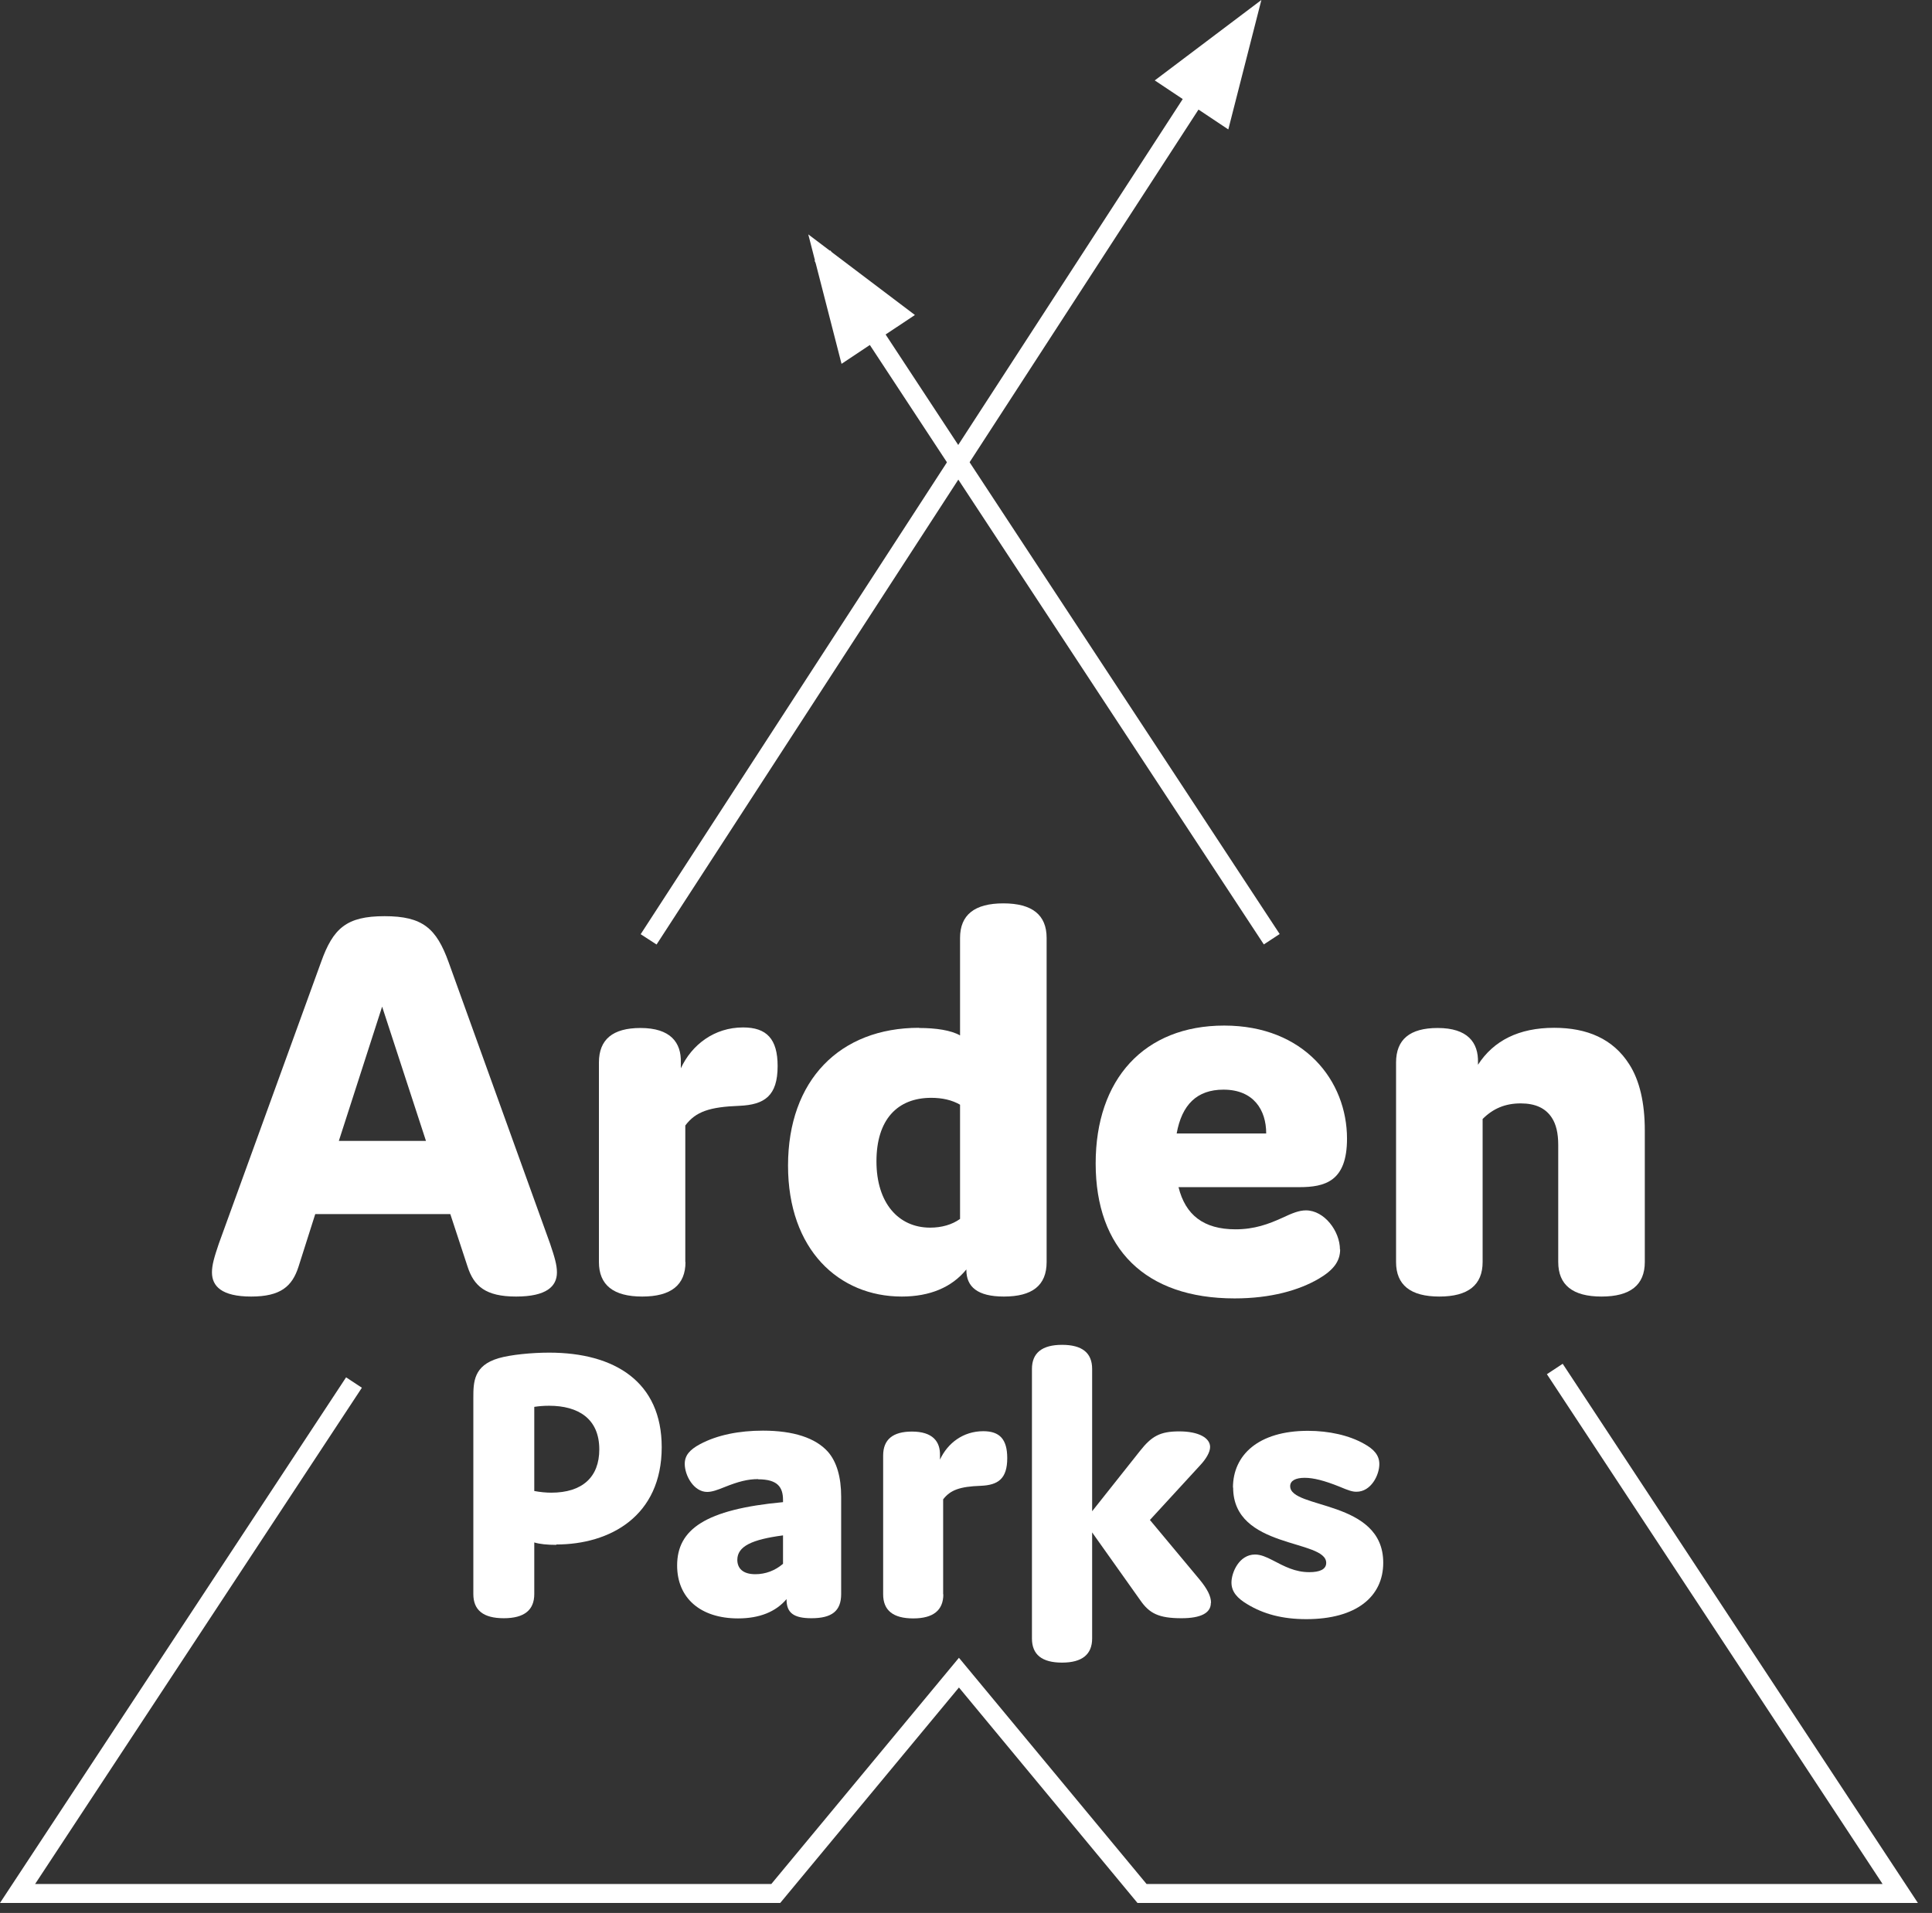 <?xml version="1.0" encoding="UTF-8"?>
<svg width="104px" height="103px" viewBox="0 0 104 103" version="1.1" xmlns="http://www.w3.org/2000/svg" xmlns:xlink="http://www.w3.org/1999/xlink">
    <rect x="0" y="0" width="104" height="103" fill="#333333" stroke="none"/>
    <title>Fichier 3</title>
    <g id="Page-1" stroke="none" stroke-width="1" fill="none" fill-rule="evenodd">
        <g id="Fichier-3" fill="#FFFFFF" fill-rule="nonzero">
            <g id="Group">
                <rect id="Rectangle" transform="translate(56.366, 32.168) rotate(-33.31) translate(-56.366, -32.168) " x="55.856" y="10.148" width="1.02" height="44.04"></rect>
                <polygon id="Path" points="103.24 102.46 61.23 102.46 51.62 90.86 42 102.46 0 102.46 18.63 74.16 19.48 74.72 1.89 101.44 41.52 101.44 51.62 89.26 61.72 101.44 101.34 101.44 83.27 73.99 84.12 73.43"></polygon>
                <rect id="Rectangle" transform="translate(50.195, 27.031) rotate(-57.02) translate(-50.195, -27.031) " x="22.125" y="26.521" width="56.14" height="1.02"></rect>
                <polygon id="Path" points="43.51 12.62 45.3 19.59 49.25 16.96"></polygon>
                <polygon id="Path" points="67.9 0 66.12 6.97 62.16 4.33"></polygon>
            </g>
            <g id="Group" transform="translate(11.41, 48.64)">
                <g>
                    <path d="M18.57,19.87 C18.57,20.62 18.01,21.17 16.37,21.17 C14.73,21.17 14.1,20.61 13.76,19.56 L12.83,16.73 L5.56,16.73 L4.66,19.56 C4.32,20.62 3.7,21.17 2.11,21.17 C0.52,21.17 0,20.61 0,19.87 C0,19.47 0.12,19.06 0.37,18.32 L5.87,3.17 C6.52,1.34 7.24,0.69 9.29,0.69 C11.34,0.69 12.08,1.34 12.74,3.17 L18.2,18.32 C18.45,19.06 18.57,19.47 18.57,19.87 L18.57,19.87 Z M11.52,12.79 L9.16,5.56 L6.83,12.79 L11.52,12.79 L11.52,12.79 Z" id="Shape"></path>
                    <path d="M25.49,19.31 C25.49,20.55 24.71,21.17 23.16,21.17 C21.61,21.17 20.83,20.55 20.83,19.31 L20.83,8.57 C20.83,7.33 21.57,6.71 23.07,6.71 C24.68,6.71 25.27,7.49 25.24,8.57 L25.24,8.88 C25.83,7.61 27.04,6.68 28.59,6.68 C29.86,6.68 30.45,7.3 30.45,8.76 C30.45,10.37 29.74,10.84 28.4,10.9 C26.79,10.96 26.04,11.21 25.48,11.96 L25.48,19.32 L25.49,19.31 Z" id="Path"></path>
                    <path d="M38.07,6.71 C38.97,6.71 39.78,6.83 40.27,7.11 L40.27,1.86 C40.27,0.62 41.05,0 42.6,0 C44.15,0 44.93,0.62 44.93,1.86 L44.93,19.31 C44.93,20.58 44.15,21.17 42.63,21.17 C41.2,21.17 40.61,20.64 40.61,19.74 L40.61,19.71 C39.83,20.67 38.65,21.17 37.13,21.17 C33.75,21.17 31.01,18.65 31.01,14.12 C31.01,9.52 33.8,6.7 38.06,6.7 L38.07,6.71 Z M38.72,10.47 C36.89,10.47 35.77,11.65 35.77,13.89 C35.77,16.13 36.95,17.46 38.66,17.46 C39.28,17.46 39.84,17.3 40.27,16.99 L40.27,10.84 C39.84,10.59 39.31,10.47 38.72,10.47 Z" id="Shape"></path>
                    <path d="M60.73,18.63 C60.73,19.28 60.36,19.75 59.58,20.21 C58.52,20.83 57,21.27 55.05,21.27 C50.24,21.27 47.57,18.6 47.57,14 C47.57,9.47 50.18,6.58 54.49,6.58 C58.8,6.58 61.1,9.56 61.1,12.67 C61.1,14.97 59.92,15.28 58.52,15.28 L52.03,15.28 C52.4,16.77 53.37,17.55 55.1,17.55 C56.12,17.55 56.87,17.27 57.62,16.93 C58.15,16.68 58.52,16.53 58.89,16.53 C59.88,16.53 60.72,17.65 60.72,18.64 L60.73,18.63 Z M51.94,12.39 L56.75,12.39 C56.75,11.12 56.07,10.03 54.45,10.03 C53.02,10.03 52.21,10.84 51.93,12.39 L51.94,12.39 Z" id="Shape"></path>
                    <path d="M68.15,8.57 L68.15,8.69 C68.99,7.39 70.35,6.7 72.25,6.7 C74.02,6.7 75.42,7.29 76.29,8.66 C76.85,9.53 77.13,10.74 77.13,12.23 L77.13,19.31 C77.13,20.55 76.35,21.17 74.8,21.17 C73.25,21.17 72.47,20.55 72.47,19.31 L72.47,13.01 C72.47,12.36 72.35,11.89 72.13,11.55 C71.79,11.02 71.23,10.77 70.45,10.77 C69.61,10.77 68.96,11.05 68.4,11.61 L68.4,19.31 C68.4,20.55 67.62,21.17 66.07,21.17 C64.52,21.17 63.74,20.55 63.74,19.31 L63.74,8.57 C63.74,7.33 64.48,6.71 65.98,6.71 C67.59,6.71 68.18,7.49 68.15,8.57 Z" id="Path"></path>
                </g>
                <g transform="translate(14.07, 23.77)">
                    <path d="M4.47,10.77 C3.97,10.77 3.58,10.73 3.28,10.64 L3.28,13.42 C3.28,14.28 2.74,14.72 1.64,14.72 C0.54,14.72 -3.55271368e-15,14.29 -3.55271368e-15,13.42 L-3.55271368e-15,2.84 C-3.55271368e-15,2 0.02,1.11 1.36,0.72 C2.01,0.53 3.15,0.42 4.08,0.42 C7.62,0.42 10.14,2 10.14,5.51 C10.14,9.22 7.36,10.75 4.46,10.75 L4.47,10.77 Z M4.19,7.96 C5.87,7.96 6.78,7.12 6.78,5.63 C6.78,3.97 5.64,3.28 4.08,3.28 C3.8,3.28 3.54,3.3 3.28,3.34 L3.28,7.87 C3.6,7.93 3.91,7.96 4.19,7.96 L4.19,7.96 Z" id="Shape"></path>
                    <path d="M15.33,7.23 C14.77,7.23 14.27,7.36 13.52,7.66 C13.15,7.81 12.85,7.92 12.59,7.92 C11.86,7.92 11.38,7.03 11.38,6.41 C11.38,5.96 11.64,5.65 12.2,5.35 C13.13,4.85 14.32,4.62 15.59,4.62 C17.23,4.62 18.42,5.01 19.09,5.76 C19.56,6.3 19.8,7.12 19.8,8.18 L19.8,13.42 C19.8,14.33 19.3,14.72 18.2,14.72 C17.23,14.72 16.86,14.42 16.86,13.71 L16.86,13.69 C16.28,14.38 15.39,14.73 14.25,14.73 C12.22,14.73 10.97,13.63 10.97,11.88 C10.97,9.94 12.48,8.86 16.67,8.47 L16.67,8.36 C16.67,7.67 16.39,7.24 15.33,7.24 L15.33,7.23 Z M14.21,11.57 C14.21,12.02 14.49,12.35 15.18,12.35 C15.72,12.35 16.24,12.16 16.67,11.79 L16.67,10.26 C15.01,10.48 14.21,10.84 14.21,11.58 L14.21,11.57 Z" id="Shape"></path>
                    <path d="M25.3,13.43 C25.3,14.29 24.76,14.73 23.68,14.73 C22.6,14.73 22.06,14.3 22.06,13.43 L22.06,5.96 C22.06,5.1 22.58,4.67 23.61,4.67 C24.73,4.67 25.14,5.21 25.12,5.96 L25.12,6.18 C25.53,5.29 26.37,4.65 27.45,4.65 C28.33,4.65 28.74,5.08 28.74,6.1 C28.74,7.22 28.24,7.55 27.32,7.59 C26.2,7.63 25.68,7.81 25.29,8.32 L25.29,13.44 L25.3,13.43 Z" id="Path"></path>
                    <path d="M39.7,13.9 C39.7,14.44 39.16,14.72 38.12,14.72 C36.89,14.72 36.39,14.46 35.9,13.75 L33.31,10.1 L33.31,15.81 C33.31,16.67 32.77,17.11 31.69,17.11 C30.61,17.11 30.07,16.68 30.07,15.81 L30.07,1.3 C30.07,0.44 30.61,1.42108547e-14 31.69,1.42108547e-14 C32.77,1.42108547e-14 33.31,0.43 33.31,1.3 L33.31,8.96 L35.88,5.72 C36.51,4.92 36.96,4.66 38,4.66 C39.04,4.66 39.66,5.01 39.66,5.5 C39.66,5.78 39.44,6.15 39.12,6.49 L36.42,9.43 L39.08,12.62 C39.51,13.14 39.71,13.53 39.71,13.89 L39.7,13.9 Z" id="Path"></path>
                    <path d="M40.89,7.69 C40.89,5.94 42.25,4.63 44.93,4.63 C46.05,4.63 47.15,4.87 47.97,5.34 C48.47,5.62 48.77,5.94 48.77,6.42 C48.77,7.02 48.32,7.91 47.54,7.91 C47.32,7.91 47.13,7.85 46.61,7.63 C45.81,7.31 45.23,7.16 44.75,7.16 C44.27,7.16 43.97,7.31 43.97,7.61 C43.97,8.86 48.98,8.32 48.98,11.73 C48.98,13.56 47.53,14.77 44.84,14.77 C43.54,14.77 42.53,14.49 41.67,13.97 C41.13,13.65 40.81,13.3 40.81,12.8 C40.81,12.26 41.22,11.29 42.08,11.29 C42.38,11.29 42.68,11.42 43.01,11.59 C43.68,11.94 44.24,12.24 45,12.24 C45.56,12.24 45.91,12.09 45.91,11.74 C45.91,10.45 40.9,11.01 40.9,7.68 L40.89,7.69 Z" id="Path"></path>
                </g>
            </g>
        </g>
    </g>
</svg>